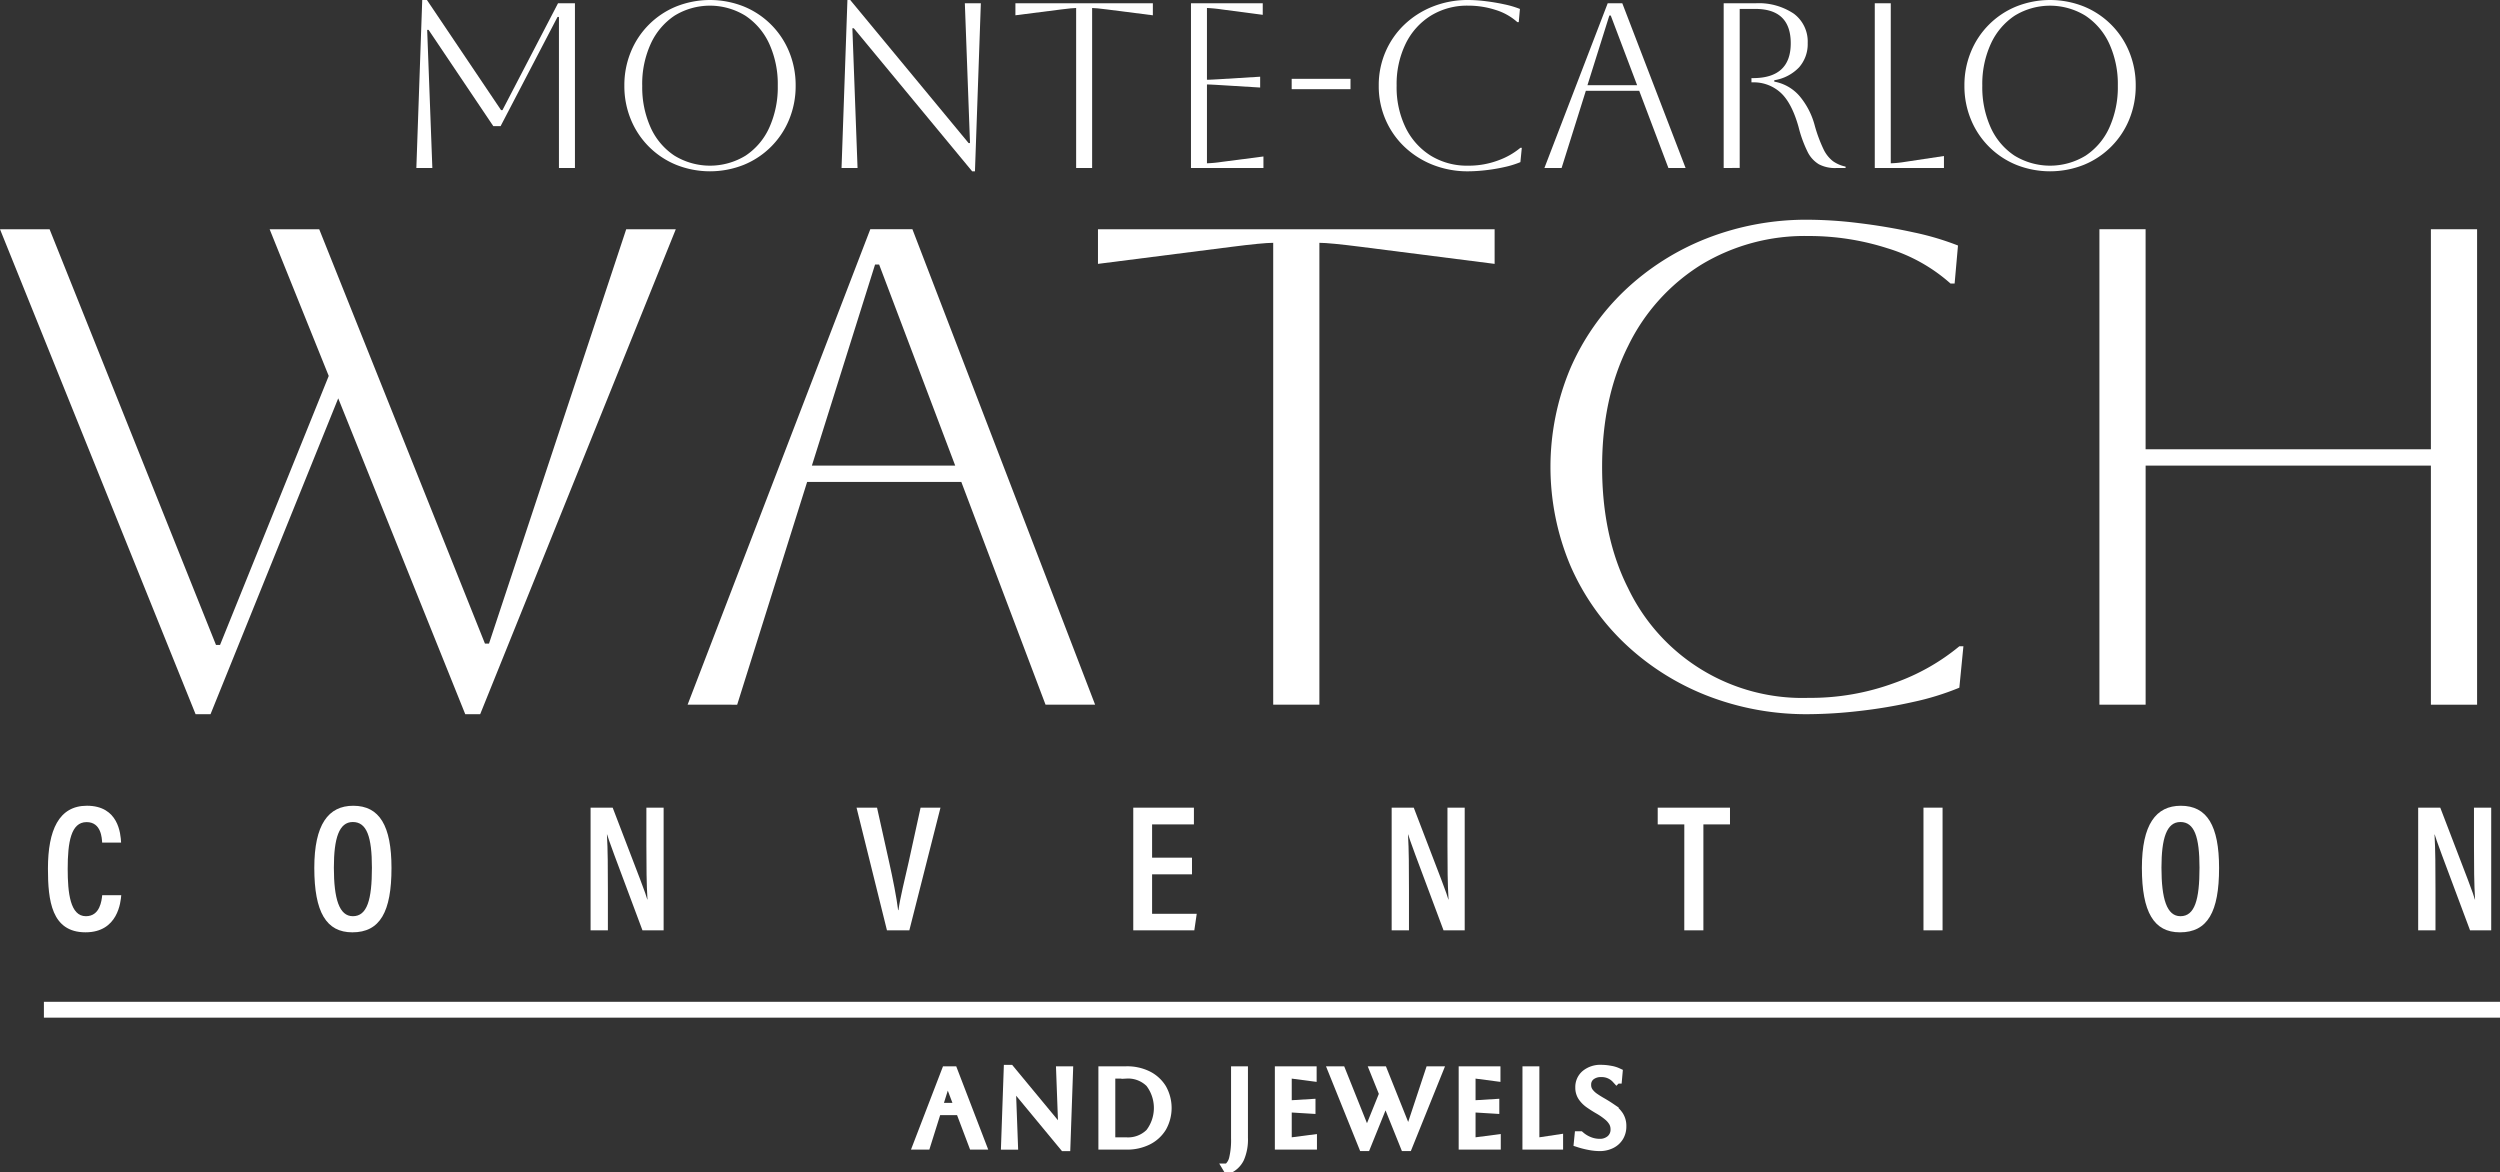 <svg xmlns="http://www.w3.org/2000/svg" xmlns:xlink="http://www.w3.org/1999/xlink" id="Raggruppa_21" data-name="Raggruppa 21" width="444.833" height="208.54" viewBox="0 0 444.833 208.54"><rect x="0" y="0" width="444.833" height="208.54" fill="#333333" stroke="none"/><defs><clipPath id="clip-path"><rect id="Rettangolo_30" data-name="Rettangolo 30" width="444.833" height="208.54" fill="none"></rect></clipPath></defs><path id="Tracciato_53" data-name="Tracciato 53" d="M149.863,0l-1.046,29.895h2.847l-.921-24.577h.251l11.514,17.125h1.3L173.937,3.014h.251v26.88h2.847V.586h-3.014L164.14,19.594h-.251L150.7,0Z" transform="translate(-74.734)" fill="#fff"></path><g id="Raggruppa_20" data-name="Raggruppa 20"><g id="Raggruppa_19" data-name="Raggruppa 19" clip-path="url(#clip-path)"><path id="Tracciato_54" data-name="Tracciato 54" d="M223.165,15.241a15.557,15.557,0,0,1,1.151-6.008,14.718,14.718,0,0,1,8.08-8.081,16.252,16.252,0,0,1,12.017,0,14.718,14.718,0,0,1,8.08,8.081,15.566,15.566,0,0,1,1.151,6.008,15.563,15.563,0,0,1-1.151,6.008,14.718,14.718,0,0,1-8.08,8.081,16.252,16.252,0,0,1-12.017,0,14.718,14.718,0,0,1-8.08-8.081,15.554,15.554,0,0,1-1.151-6.008m3.182,0a17.379,17.379,0,0,0,1.507,7.474,11.782,11.782,0,0,0,4.229,4.983,12.122,12.122,0,0,0,12.644,0,11.762,11.762,0,0,0,4.228-5,17.412,17.412,0,0,0,1.507-7.453,17.275,17.275,0,0,0-1.507-7.432,11.936,11.936,0,0,0-4.228-5A12.025,12.025,0,0,0,232.1,2.784a11.987,11.987,0,0,0-4.229,4.983,17.175,17.175,0,0,0-1.528,7.474" transform="translate(-112.071)" fill="#fff"></path><path id="Tracciato_55" data-name="Tracciato 55" d="M300.793,29.894,301.84,0h.5L323.4,25.456h.251L322.733.586h2.847L324.533,30.48h-.5L302.971,5.024h-.251l.921,24.87Z" transform="translate(-151.055 0)" fill="#fff"></path><path id="Tracciato_56" data-name="Tracciato 56" d="M373.749,30.486V2.015q-.628,0-2.6.251l-8.206,1.046V1.178H387.4V3.313l-8.206-1.046q-1.968-.252-2.6-.251V30.486Z" transform="translate(-182.268 -0.592)" fill="#fff"></path><path id="Tracciato_57" data-name="Tracciato 57" d="M425.69,30.486V1.178h12.77V3.229l-7.327-.963a24.758,24.758,0,0,0-2.6-.251v12.77q.544,0,2.6-.125L438,14.241v1.926l-6.866-.419q-2.052-.125-2.6-.126V29.649a23.374,23.374,0,0,0,2.638-.251l7.411-.963v2.051Z" transform="translate(-213.776 -0.592)" fill="#fff"></path><rect id="Rettangolo_28" data-name="Rettangolo 28" width="10.467" height="1.842" transform="translate(229.833 14.026)" fill="#fff"></rect><path id="Tracciato_58" data-name="Tracciato 58" d="M518.261,26.294l-.251,2.554a16.509,16.509,0,0,1-2.847.88,30.745,30.745,0,0,1-3.391.565,28.406,28.406,0,0,1-3.057.189,16.82,16.82,0,0,1-6.28-1.151,15.627,15.627,0,0,1-5.045-3.2,14.7,14.7,0,0,1-3.37-4.836,14.958,14.958,0,0,1-1.214-6.05,14.96,14.96,0,0,1,1.214-6.05,14.717,14.717,0,0,1,3.37-4.836,15.651,15.651,0,0,1,5.045-3.2A16.82,16.82,0,0,1,508.715,0a25.877,25.877,0,0,1,3.1.21q1.716.21,3.349.565a17.083,17.083,0,0,1,2.763.816l-.209,2.345h-.251a10.342,10.342,0,0,0-3.894-2.177,15.78,15.78,0,0,0-4.857-.754,12.329,12.329,0,0,0-6.636,1.779,12.134,12.134,0,0,0-4.48,4.983,16.42,16.42,0,0,0-1.612,7.474,16.386,16.386,0,0,0,1.612,7.495,12.2,12.2,0,0,0,4.459,4.962,12.3,12.3,0,0,0,6.657,1.779,14.921,14.921,0,0,0,5.3-.921,13.1,13.1,0,0,0,4-2.261Z" transform="translate(-247.481)" fill="#fff"></path><path id="Tracciato_59" data-name="Tracciato 59" d="M552.015,30.486,563.277,1.178h2.6l11.263,29.308H574.08l-5.192-13.733h-9.5l-4.312,13.733ZM563.571,3.355l-3.894,12.393h8.834L563.822,3.355Z" transform="translate(-277.215 -0.592)" fill="#fff"></path><path id="Tracciato_60" data-name="Tracciato 60" d="M616.1,1.177h5.61A11.166,11.166,0,0,1,628.6,3.041a6.173,6.173,0,0,1,2.449,5.212,6.249,6.249,0,0,1-1.528,4.313,7.776,7.776,0,0,1-4.417,2.3v.251a7.75,7.75,0,0,1,4.522,2.6,13.456,13.456,0,0,1,2.638,5.066,25.36,25.36,0,0,0,1.57,4.292,5.9,5.9,0,0,0,1.716,2.2,6.14,6.14,0,0,0,2.24.963v.251h-1.716a6.148,6.148,0,0,1-3.036-.67,5.324,5.324,0,0,1-2.031-2.261,21.9,21.9,0,0,1-1.591-4.4q-1.215-4.312-3.224-6.113a7.083,7.083,0,0,0-4.9-1.8h-.251v-.754h.251q6.741,0,6.741-6.2,0-6.113-6.322-6.113H618.95v28.3H616.1Z" transform="translate(-309.4 -0.591)" fill="#fff"></path><path id="Tracciato_61" data-name="Tracciato 61" d="M670.1,1.177h2.847V29.648a19.514,19.514,0,0,0,2.512-.251l6.95-1.047v2.135H670.1Z" transform="translate(-336.516 -0.591)" fill="#fff"></path><path id="Tracciato_62" data-name="Tracciato 62" d="M702.143,15.241a15.557,15.557,0,0,1,1.151-6.008,14.718,14.718,0,0,1,8.08-8.081,16.252,16.252,0,0,1,12.017,0,14.719,14.719,0,0,1,8.081,8.081,15.567,15.567,0,0,1,1.151,6.008,15.564,15.564,0,0,1-1.151,6.008,14.719,14.719,0,0,1-8.081,8.081,16.252,16.252,0,0,1-12.017,0,14.718,14.718,0,0,1-8.08-8.081,15.554,15.554,0,0,1-1.151-6.008m3.182,0a17.38,17.38,0,0,0,1.507,7.474,11.783,11.783,0,0,0,4.229,4.983,12.122,12.122,0,0,0,12.644,0,11.762,11.762,0,0,0,4.228-5,17.412,17.412,0,0,0,1.507-7.453,17.275,17.275,0,0,0-1.507-7.432,11.936,11.936,0,0,0-4.228-5,12.025,12.025,0,0,0-12.623-.021,11.986,11.986,0,0,0-4.229,4.983,17.169,17.169,0,0,0-1.528,7.474" transform="translate(-352.608)" fill="#fff"></path><path id="Tracciato_63" data-name="Tracciato 63" d="M0,81.939H8.821L38.43,155.9h.725l19.337-47.858-10.514-26.1H56.8l29.487,73.719h.725l24.411-73.719h8.823L85.441,168.226H82.782l-22.6-56.2-22.721,56.2H34.8Z" transform="translate(0 -41.149)" fill="#fff"></path><path id="Tracciato_64" data-name="Tracciato 64" d="M245.769,166.534l32.509-84.6h7.492l32.509,84.6h-8.821L294.472,126.9H267.038l-12.447,39.639Zm33.355-78.312-11.24,35.772h25.5L279.85,88.222Z" transform="translate(-123.422 -41.149)" fill="#fff"></path><path id="Tracciato_65" data-name="Tracciato 65" d="M423.63,166.533V84.354q-1.813,0-7.494.725L392.45,88.1V81.938h70.577V88.1l-23.686-3.021q-5.682-.726-7.494-.725v82.179Z" transform="translate(-197.084 -41.148)" fill="#fff"></path><path id="Tracciato_66" data-name="Tracciato 66" d="M627.661,154.434l-.724,7.371a47.668,47.668,0,0,1-8.218,2.538,89.2,89.2,0,0,1-9.79,1.632,82.209,82.209,0,0,1-8.822.543,48.539,48.539,0,0,1-18.128-3.323,45.129,45.129,0,0,1-14.561-9.245,42.459,42.459,0,0,1-9.729-13.959,45.256,45.256,0,0,1,0-34.926,42.472,42.472,0,0,1,9.729-13.957,45.12,45.12,0,0,1,14.561-9.245,48.539,48.539,0,0,1,18.128-3.323,74.757,74.757,0,0,1,8.943.6q4.954.6,9.669,1.631a49.192,49.192,0,0,1,7.977,2.356l-.6,6.768h-.725a29.846,29.846,0,0,0-11.24-6.283,45.527,45.527,0,0,0-14.019-2.175,35.581,35.581,0,0,0-19.154,5.136,35.03,35.03,0,0,0-12.931,14.381q-4.653,9.246-4.653,21.572,0,12.448,4.653,21.633a34.365,34.365,0,0,0,32.085,19.456,43.054,43.054,0,0,0,15.289-2.659,37.889,37.889,0,0,0,11.541-6.525Z" transform="translate(-278.305 -39.442)" fill="#fff"></path><path id="Tracciato_67" data-name="Tracciato 67" d="M750.4,166.534v-84.6h8.217v39.155H809.38V81.938H817.6v84.6H809.38V123.995H758.622v42.539Z" transform="translate(-376.844 -41.148)" fill="#fff"></path><path id="Tracciato_68" data-name="Tracciato 68" d="M30.179,303.923c-.1,1.16-.561,6.6-6.355,6.6-6.071,0-6.69-5.688-6.69-11.344,0-6.822,1.937-11.177,6.935-11.177,5.607,0,6,4.951,6.081,6.557h-3.37c-.055-.741-.135-3.645-2.766-3.645-2.792,0-3.365,3.583-3.365,8.324,0,4.284.445,8.419,3.24,8.419,2.528,0,2.8-2.812,2.9-3.739Z" transform="translate(-8.604 -144.634)" fill="#fff"></path><path id="Tracciato_69" data-name="Tracciato 69" d="M126.074,299.08c0,7.8-2.034,11.447-6.961,11.447-4.63,0-6.774-3.569-6.774-11.464,0-7.727,2.5-11.057,6.929-11.057,4.675,0,6.806,3.556,6.806,11.073m-10.252-.058c0,5.537.946,8.636,3.378,8.636,2.541,0,3.391-2.919,3.391-8.616,0-5.511-.911-8.143-3.4-8.143-2.448,0-3.369,2.89-3.369,8.123" transform="translate(-56.415 -144.634)" fill="#fff"></path><path id="Tracciato_70" data-name="Tracciato 70" d="M211.092,310.508V288.679h3.931c5.033,13.1,5.893,15.321,6.16,16.349h.032c-.174-2.728-.194-5.966-.194-9.533v-6.816h3.067v21.829h-3.766c-5.21-13.89-6.019-16.1-6.289-17.055H214c.161,2.7.171,6.04.171,9.958v7.1Z" transform="translate(-106.008 -144.971)" fill="#fff"></path><path id="Tracciato_71" data-name="Tracciato 71" d="M311.567,310.508l-5.413-21.829H309.8l2.142,9.635c.661,2.954,1.343,6.384,1.61,8.6h.064c.267-2.1,1.153-5.612,1.81-8.54l2.122-9.693h3.541l-5.542,21.829Z" transform="translate(-153.747 -144.971)" fill="#fff"></path><path id="Tracciato_72" data-name="Tracciato 72" d="M415.513,300.541h-7.1v7.029h7.942l-.429,2.938H405.062V288.68h10.793v2.983h-7.442v5.918h7.1Z" transform="translate(-203.417 -144.971)" fill="#fff"></path><path id="Tracciato_73" data-name="Tracciato 73" d="M497.42,310.508V288.679h3.931c5.033,13.1,5.893,15.321,6.16,16.349h.032c-.174-2.728-.193-5.966-.193-9.533v-6.816h3.067v21.829H506.65c-5.21-13.89-6.019-16.1-6.289-17.055h-.032c.161,2.7.171,6.04.171,9.958v7.1Z" transform="translate(-249.798 -144.971)" fill="#fff"></path><path id="Tracciato_74" data-name="Tracciato 74" d="M597.25,291.662h-4.733v-2.983h12.861v2.983h-4.733v18.846h-3.4Z" transform="translate(-297.555 -144.971)" fill="#fff"></path><rect id="Rettangolo_29" data-name="Rettangolo 29" width="3.396" height="21.829" transform="translate(342.25 143.708)" fill="#fff"></rect><path id="Tracciato_75" data-name="Tracciato 75" d="M779.312,299.08c0,7.8-2.034,11.447-6.961,11.447-4.63,0-6.774-3.569-6.774-11.464,0-7.727,2.5-11.057,6.929-11.057,4.675,0,6.806,3.556,6.806,11.073m-10.252-.058c0,5.537.946,8.636,3.378,8.636,2.541,0,3.391-2.919,3.391-8.616,0-5.511-.911-8.143-3.4-8.143-2.448,0-3.369,2.89-3.369,8.123" transform="translate(-384.464 -144.634)" fill="#fff"></path><path id="Tracciato_76" data-name="Tracciato 76" d="M864.329,310.508V288.679h3.931c5.033,13.1,5.893,15.321,6.16,16.349h.032c-.174-2.728-.193-5.966-.193-9.533v-6.816h3.066v21.829h-3.766c-5.21-13.89-6.018-16.1-6.289-17.055h-.032c.161,2.7.171,6.04.171,9.958v7.1Z" transform="translate(-434.056 -144.971)" fill="#fff"></path><path id="Tracciato_77" data-name="Tracciato 77" d="M328.151,395.962l5.03-13.09h1.159l5.03,13.09h-1.365l-2.319-6.134h-4.245l-1.926,6.134Zm5.161-12.118-1.739,5.535h3.946l-2.094-5.535Z" transform="translate(-164.794 -192.274)" fill="#fff"></path><path id="Tracciato_78" data-name="Tracciato 78" d="M328.151,395.962l5.03-13.09h1.159l5.03,13.09h-1.365l-2.319-6.134h-4.245l-1.926,6.134Zm5.161-12.118-1.739,5.535h3.946l-2.094-5.535Z" transform="translate(-164.794 -192.274)" fill="none" stroke="#fff" stroke-width="1.735"></path><path id="Tracciato_79" data-name="Tracciato 79" d="M359.556,395.7l.467-13.352h.225l9.407,11.37h.112l-.411-11.108h1.271l-.467,13.352h-.225l-9.407-11.37h-.112l.411,11.108Z" transform="translate(-180.565 -192.009)" fill="#fff"></path><path id="Tracciato_80" data-name="Tracciato 80" d="M359.556,395.7l.467-13.352h.225l9.407,11.37h.112l-.411-11.108h1.271l-.467,13.352h-.225l-9.407-11.37h-.112l.411,11.108Z" transform="translate(-180.565 -192.009)" fill="none" stroke="#fff" stroke-width="1.735"></path><path id="Tracciato_81" data-name="Tracciato 81" d="M394.342,395.962v-13.09h4.114a8.19,8.19,0,0,1,3.777.822,6.154,6.154,0,0,1,2.506,2.291,7.008,7.008,0,0,1,0,6.863,6.144,6.144,0,0,1-2.506,2.29,8.184,8.184,0,0,1-3.777.823Zm4.114-12.642h-2.842v12.193h2.842a5.558,5.558,0,0,0,4.236-1.608,7.373,7.373,0,0,0,0-8.977,5.558,5.558,0,0,0-4.236-1.608" transform="translate(-198.034 -192.274)" fill="#fff"></path><path id="Tracciato_82" data-name="Tracciato 82" d="M394.342,395.962v-13.09h4.114a8.19,8.19,0,0,1,3.777.822,6.154,6.154,0,0,1,2.506,2.291,7.008,7.008,0,0,1,0,6.863,6.144,6.144,0,0,1-2.506,2.29,8.184,8.184,0,0,1-3.777.823Zm4.114-12.642h-2.842v12.193h2.842a5.558,5.558,0,0,0,4.236-1.608,7.373,7.373,0,0,0,0-8.977A5.558,5.558,0,0,0,398.456,383.321Z" transform="translate(-198.034 -192.274)" fill="none" stroke="#fff" stroke-width="1.735"></path><path id="Tracciato_83" data-name="Tracciato 83" d="M440.3,394.8V382.872h1.271v11.819a8.347,8.347,0,0,1-.655,3.666,3.981,3.981,0,0,1-2,1.908l-.056-.094a3.065,3.065,0,0,0,1.094-1.767,14.253,14.253,0,0,0,.346-3.6" transform="translate(-220.388 -192.274)" fill="#fff"></path><path id="Tracciato_84" data-name="Tracciato 84" d="M440.3,394.8V382.872h1.271v11.819a8.347,8.347,0,0,1-.655,3.666,3.981,3.981,0,0,1-2,1.908l-.056-.094a3.065,3.065,0,0,0,1.094-1.767A14.253,14.253,0,0,0,440.3,394.8Z" transform="translate(-220.388 -192.274)" fill="none" stroke="#fff" stroke-width="1.735"></path><path id="Tracciato_85" data-name="Tracciato 85" d="M457.413,395.962v-13.09h5.7v.916l-3.272-.43a11.03,11.03,0,0,0-1.159-.112v5.7q.243,0,1.159-.056l3.067-.187v.86l-3.067-.187q-.917-.056-1.159-.056v6.265a10.4,10.4,0,0,0,1.178-.112l3.31-.43v.916Z" transform="translate(-229.707 -192.274)" fill="#fff"></path><path id="Tracciato_86" data-name="Tracciato 86" d="M457.413,395.962v-13.09h5.7v.916l-3.272-.43a11.03,11.03,0,0,0-1.159-.112v5.7q.243,0,1.159-.056l3.067-.187v.86l-3.067-.187q-.917-.056-1.159-.056v6.265a10.4,10.4,0,0,0,1.178-.112l3.31-.43v.916Z" transform="translate(-229.707 -192.274)" fill="none" stroke="#fff" stroke-width="1.735"></path><path id="Tracciato_87" data-name="Tracciato 87" d="M476.534,382.872H477.9l4.582,11.445h.112l2.992-7.405-1.627-4.039h1.365l4.563,11.407H490l3.777-11.407h1.365l-5.385,13.352h-.412l-3.5-8.7-3.516,8.7h-.412Z" transform="translate(-239.31 -192.274)" fill="#fff"></path><path id="Tracciato_88" data-name="Tracciato 88" d="M476.534,382.872H477.9l4.582,11.445h.112l2.992-7.405-1.627-4.039h1.365l4.563,11.407H490l3.777-11.407h1.365l-5.385,13.352h-.412l-3.5-8.7-3.516,8.7h-.412Z" transform="translate(-239.31 -192.274)" fill="none" stroke="#fff" stroke-width="1.735"></path><path id="Tracciato_89" data-name="Tracciato 89" d="M523.117,395.962v-13.09h5.7v.916l-3.272-.43a11.026,11.026,0,0,0-1.159-.112v5.7q.243,0,1.159-.056l3.067-.187v.86l-3.067-.187q-.916-.056-1.159-.056v6.265a10.4,10.4,0,0,0,1.178-.112l3.31-.43v.916Z" transform="translate(-262.703 -192.274)" fill="#fff"></path><path id="Tracciato_90" data-name="Tracciato 90" d="M523.117,395.962v-13.09h5.7v.916l-3.272-.43a11.026,11.026,0,0,0-1.159-.112v5.7q.243,0,1.159-.056l3.067-.187v.86l-3.067-.187q-.916-.056-1.159-.056v6.265a10.4,10.4,0,0,0,1.178-.112l3.31-.43v.916Z" transform="translate(-262.703 -192.274)" fill="none" stroke="#fff" stroke-width="1.735"></path><path id="Tracciato_91" data-name="Tracciato 91" d="M545.918,382.872h1.272v12.717a8.66,8.66,0,0,0,1.122-.112l3.1-.467v.954h-5.5Z" transform="translate(-274.153 -192.274)" fill="#fff"></path><path id="Tracciato_92" data-name="Tracciato 92" d="M545.918,382.872h1.272v12.717a8.66,8.66,0,0,0,1.122-.112l3.1-.467v.954h-5.5Z" transform="translate(-274.153 -192.274)" fill="none" stroke="#fff" stroke-width="1.735"></path><path id="Tracciato_93" data-name="Tracciato 93" d="M564.287,395.287l.112-1.122h.112a5.493,5.493,0,0,0,1.646.991,4.974,4.974,0,0,0,1.814.355,2.975,2.975,0,0,0,2.057-.7,2.394,2.394,0,0,0,.785-1.879,2.613,2.613,0,0,0-.29-1.216,4.031,4.031,0,0,0-.954-1.14,11.866,11.866,0,0,0-1.823-1.253q-.8-.467-1.534-.982a4.744,4.744,0,0,1-1.2-1.2,2.825,2.825,0,0,1-.468-1.636,2.854,2.854,0,0,1,1.029-2.291,4.058,4.058,0,0,1,2.711-.869,8.881,8.881,0,0,1,1.609.159,4.9,4.9,0,0,1,1.328.4l-.094,1.047h-.112a3.545,3.545,0,0,0-2.73-1.159,2.91,2.91,0,0,0-1.926.608,2.018,2.018,0,0,0-.729,1.636,2.176,2.176,0,0,0,.4,1.319,4.257,4.257,0,0,0,1.038.991q.635.44,1.365.851.842.487,1.636,1.028a4.921,4.921,0,0,1,1.309,1.3,3.308,3.308,0,0,1,.514,1.9,3.456,3.456,0,0,1-.486,1.842,3.324,3.324,0,0,1-1.374,1.243,4.519,4.519,0,0,1-2.067.45,9.853,9.853,0,0,1-1.758-.187,15.037,15.037,0,0,1-1.926-.486" transform="translate(-283.378 -192.01)" fill="#fff"></path><path id="Tracciato_94" data-name="Tracciato 94" d="M564.287,395.287l.112-1.122h.112a5.493,5.493,0,0,0,1.646.991,4.974,4.974,0,0,0,1.814.355,2.975,2.975,0,0,0,2.057-.7,2.394,2.394,0,0,0,.785-1.879,2.613,2.613,0,0,0-.29-1.216,4.031,4.031,0,0,0-.954-1.14,11.866,11.866,0,0,0-1.823-1.253q-.8-.467-1.534-.982a4.744,4.744,0,0,1-1.2-1.2,2.825,2.825,0,0,1-.468-1.636,2.854,2.854,0,0,1,1.029-2.291,4.058,4.058,0,0,1,2.711-.869,8.881,8.881,0,0,1,1.609.159,4.9,4.9,0,0,1,1.328.4l-.094,1.047h-.112a3.545,3.545,0,0,0-2.73-1.159,2.91,2.91,0,0,0-1.926.608,2.018,2.018,0,0,0-.729,1.636,2.176,2.176,0,0,0,.4,1.319,4.257,4.257,0,0,0,1.038.991q.635.44,1.365.851.842.487,1.636,1.028a4.921,4.921,0,0,1,1.309,1.3,3.308,3.308,0,0,1,.514,1.9,3.456,3.456,0,0,1-.486,1.842,3.324,3.324,0,0,1-1.374,1.243,4.519,4.519,0,0,1-2.067.45,9.853,9.853,0,0,1-1.758-.187A15.037,15.037,0,0,1,564.287,395.287Z" transform="translate(-283.378 -192.01)" fill="none" stroke="#fff" stroke-width="1.735"></path><line id="Linea_1" data-name="Linea 1" x2="437.021" transform="translate(7.812 179.664)" fill="none" stroke="#fff" stroke-width="2.819"></line></g></g></svg>